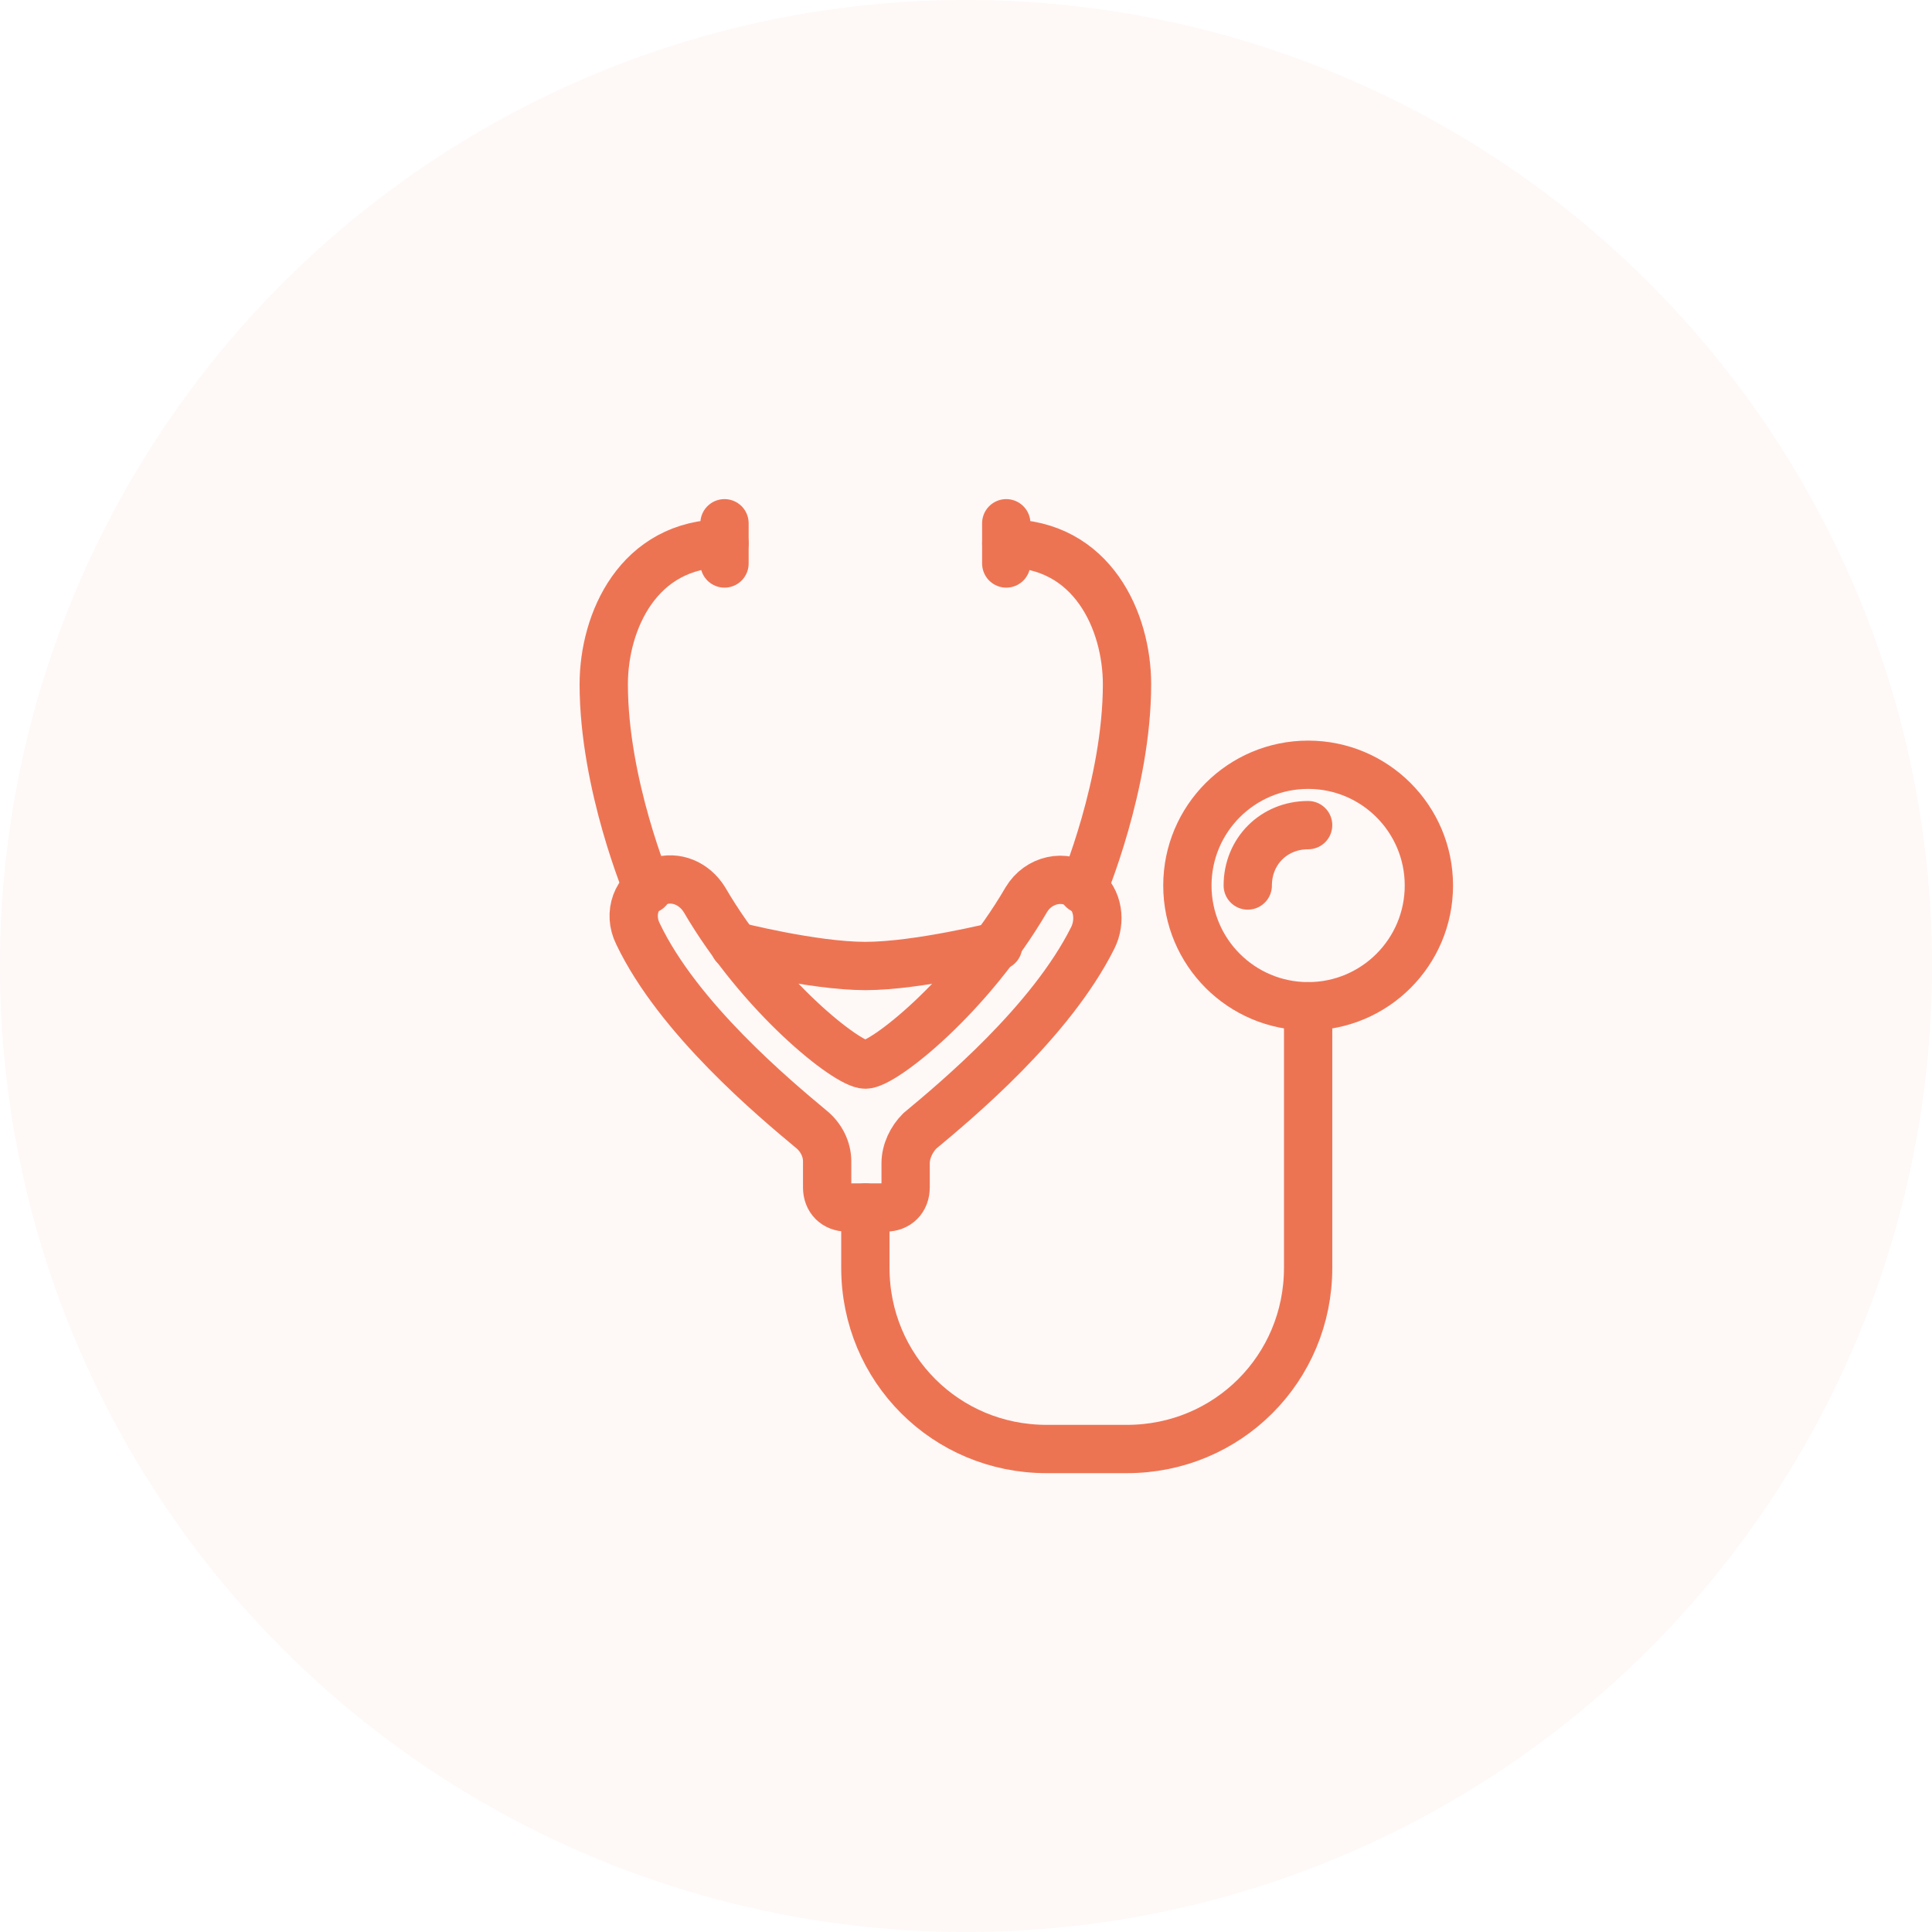 <svg width="80" height="80" viewBox="0 0 80 80" fill="none" xmlns="http://www.w3.org/2000/svg">
<circle cx="40" cy="40" r="40" fill="#ED7453" fill-opacity="0.05"/>
<path d="M35.833 50V52.5C35.833 56.667 39.167 60 43.333 60H46.667C50.833 60 54.167 56.667 54.167 52.5V41.667" stroke="#ED7453" stroke-width="2" stroke-miterlimit="10" stroke-linecap="round"/>
<path d="M54.167 41.667C56.928 41.667 59.167 39.428 59.167 36.667C59.167 33.905 56.928 31.667 54.167 31.667C51.405 31.667 49.167 33.905 49.167 36.667C49.167 39.428 51.405 41.667 54.167 41.667Z" stroke="#ED7453" stroke-width="2" stroke-miterlimit="10" stroke-linecap="round"/>
<path d="M51.667 36.667C51.667 35.25 52.75 34.167 54.167 34.167" stroke="#ED7453" stroke-width="2" stroke-miterlimit="10" stroke-linecap="round"/>
<path d="M36.667 50C37.167 50 37.5 49.667 37.5 49.167V48.167C37.5 47.667 37.75 47.167 38.083 46.833C39.583 45.583 43.5 42.333 45.25 38.833C45.583 38.167 45.5 37.25 44.833 36.75C44.083 36.167 43 36.417 42.5 37.25C40.167 41.25 36.583 44.083 35.833 44.083C35.083 44.083 31.5 41.25 29.167 37.25C28.75 36.583 28 36.25 27.25 36.5C26.333 36.833 26 37.833 26.417 38.667C28.083 42.167 32.083 45.5 33.583 46.75C34 47.083 34.25 47.583 34.25 48.083V49.167C34.25 49.667 34.583 50 35.083 50H36.667Z" stroke="#ED7453" stroke-width="2" stroke-miterlimit="10" stroke-linecap="round"/>
<path d="M44.833 36.833C44.833 36.833 46.667 32.5 46.667 28.333C46.667 25.75 45.25 22.5 41.667 22.5" stroke="#ED7453" stroke-width="2" stroke-miterlimit="10" stroke-linecap="round"/>
<path d="M41.667 21.667V23.333" stroke="#ED7453" stroke-width="2" stroke-miterlimit="10" stroke-linecap="round"/>
<path d="M26.833 36.833C26.833 36.833 25 32.5 25 28.333C25 25.75 26.417 22.5 30 22.5" stroke="#ED7453" stroke-width="2" stroke-miterlimit="10" stroke-linecap="round"/>
<path d="M30 21.667V23.333" stroke="#ED7453" stroke-width="2" stroke-miterlimit="10" stroke-linecap="round"/>
<path d="M30.417 39.167C30.417 39.167 33.667 40 35.833 40C38 40 41.333 39.167 41.333 39.167" stroke="#ED7453" stroke-width="2" stroke-miterlimit="10" stroke-linecap="round"/>
</svg>
